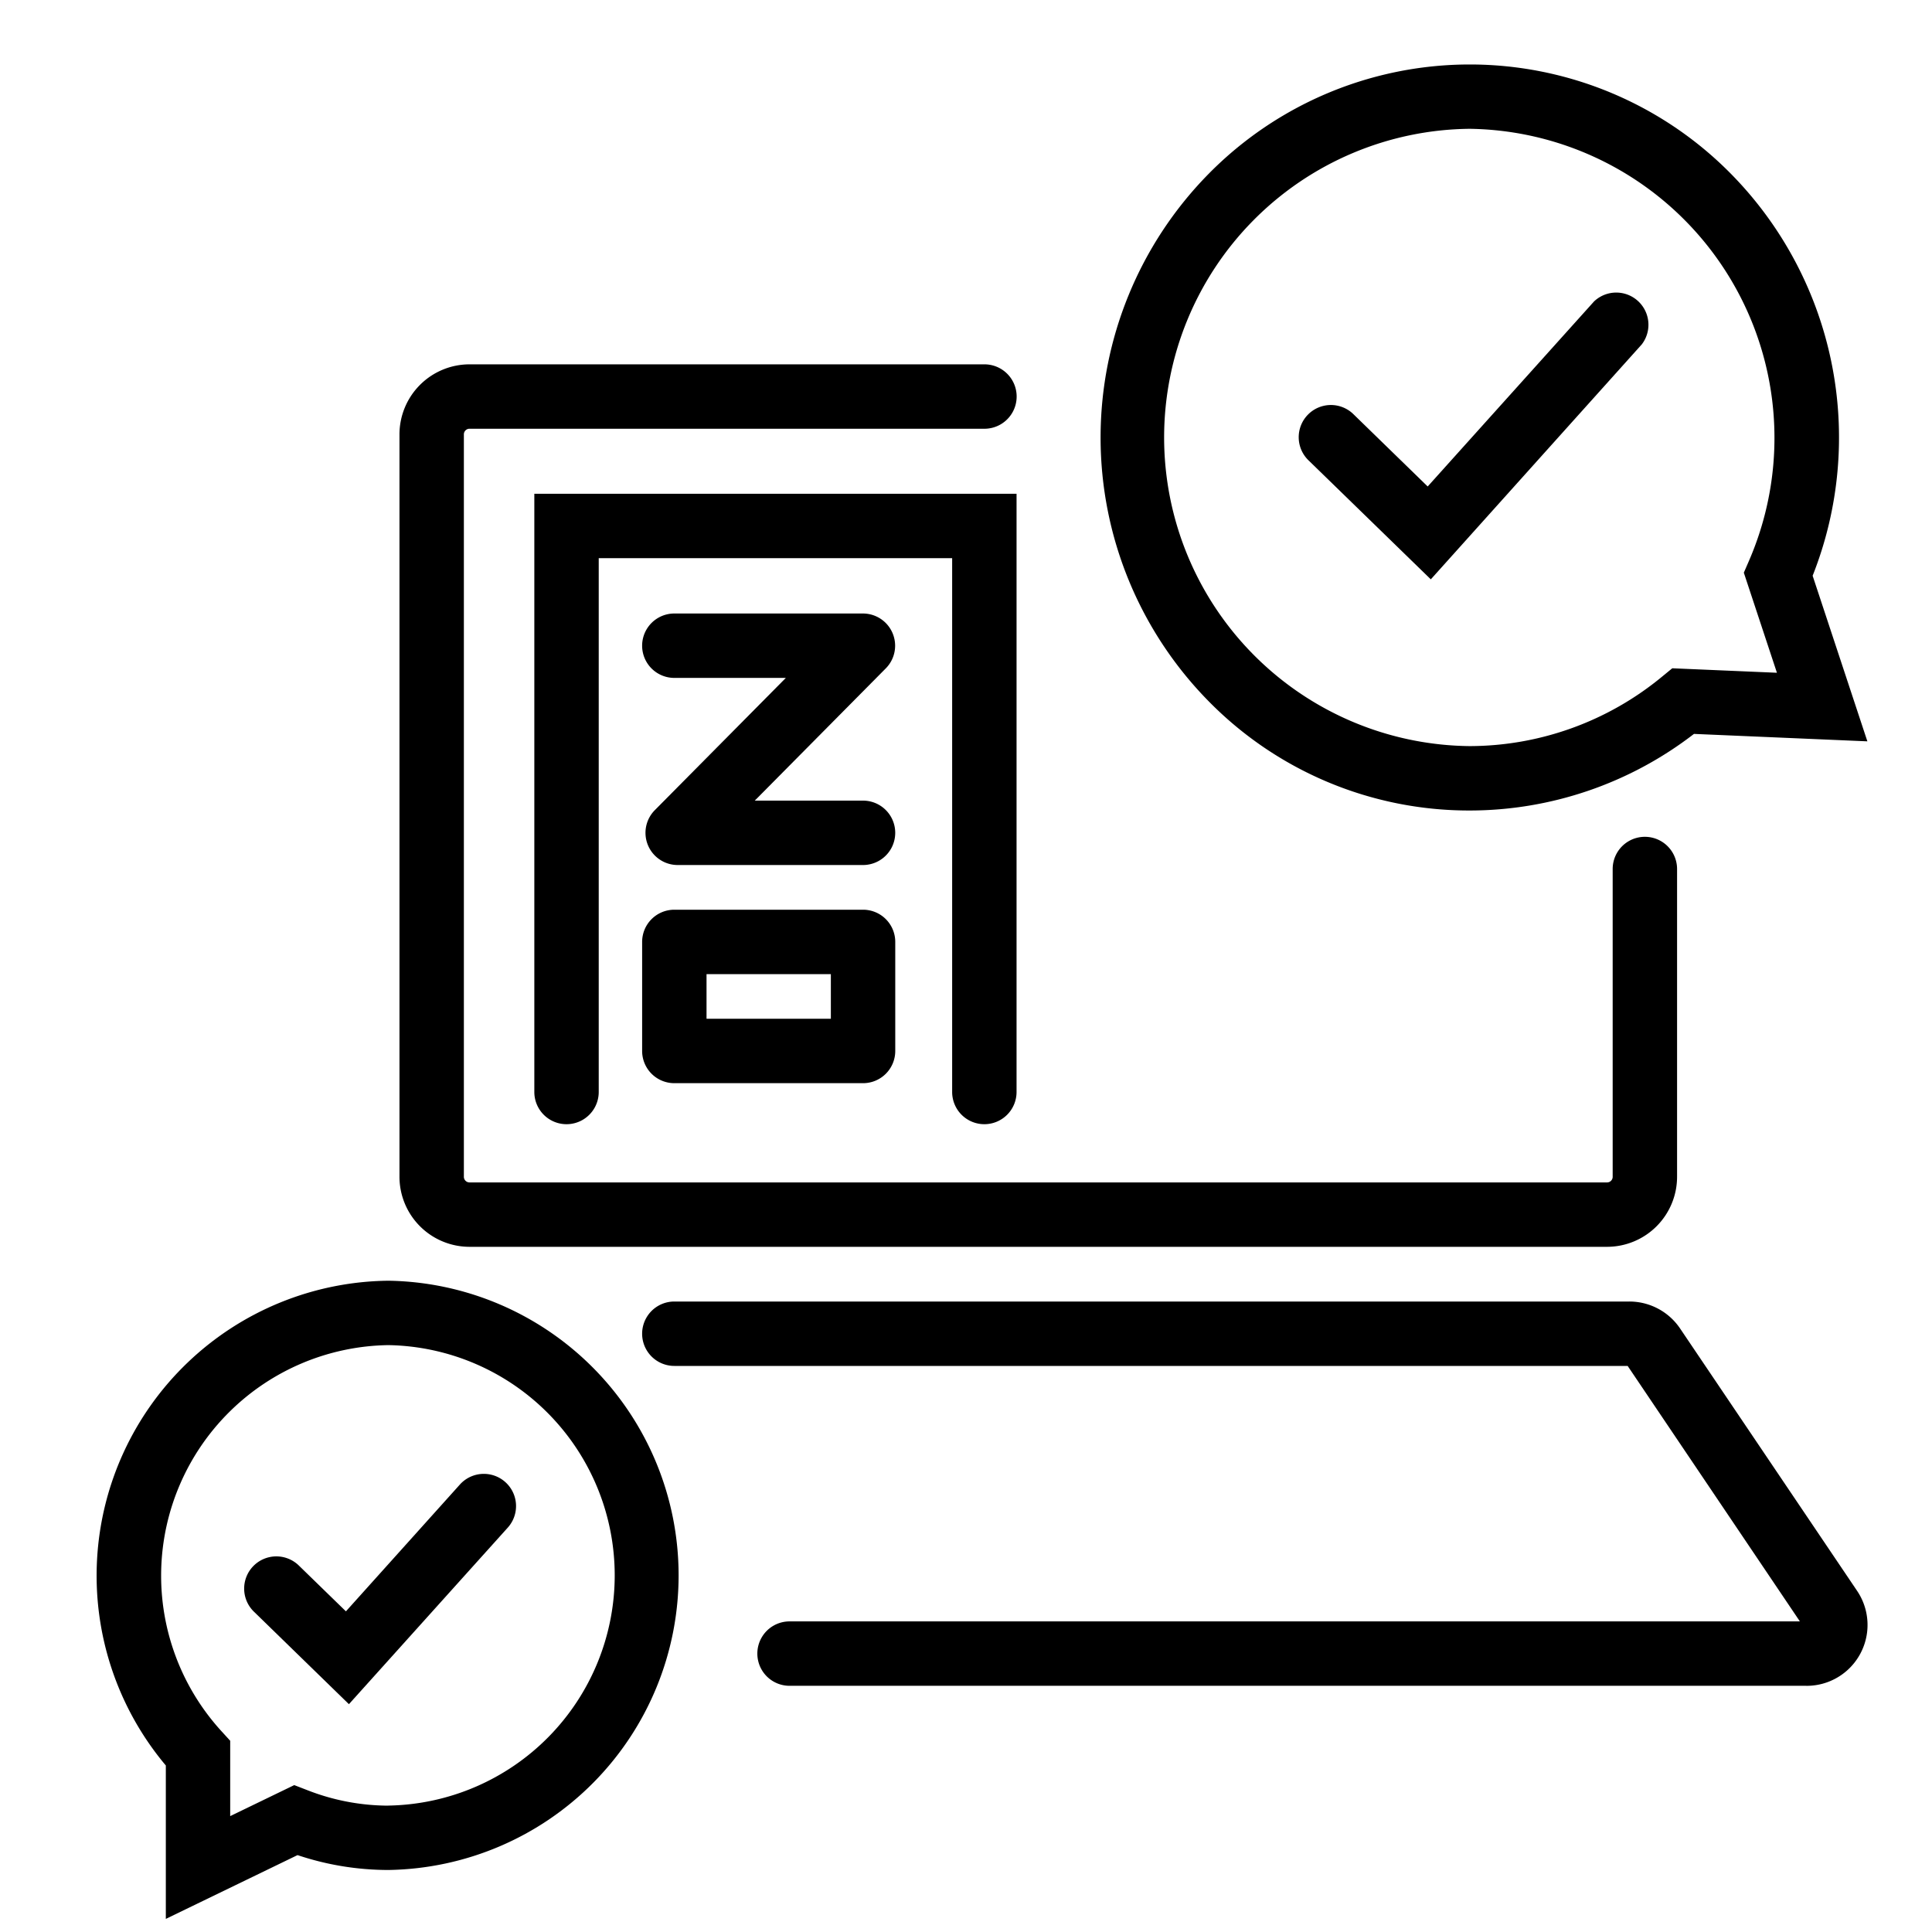<svg xmlns="http://www.w3.org/2000/svg" width="60" height="60" viewBox="0 0 60 60"><g transform="translate(-8 -10.323)"><rect width="60" height="60" transform="translate(8 10.323)" fill="#fff" opacity="0"/><g transform="translate(11 12.323)"><g transform="translate(1 1)"><path d="M47.752,37.433H12.408a2.177,2.177,0,0,1-2.167-2.181V12.208a2.177,2.177,0,0,1,2.167-2.181h16a1,1,0,0,1,0,2h-16a.175.175,0,0,0-.167.181V35.252a.175.175,0,0,0,.167.181H47.752a.174.174,0,0,0,.166-.181V25.7a1,1,0,0,1,2,0v9.552A2.176,2.176,0,0,1,47.752,37.433Z" transform="translate(-1.835 -1.712)"/><path d="M54.6,52.288H23.023a1,1,0,0,1,0-2H54.4l-5.349-7.934H19.445a1,1,0,0,1,0-2H49.1a1.9,1.9,0,0,1,1.58.838l5.5,8.152a1.891,1.891,0,0,1-1.58,2.945Z" transform="translate(-2.503 -2.934)"/><path d="M45.407,22.671a10.835,10.835,0,0,1-7.756-3.249,11.171,11.171,0,0,1,0-15.673,10.883,10.883,0,0,1,15.513,0,11.164,11.164,0,0,1,2.359,12.11l1.531,4.63-4.846-.208A10.914,10.914,0,0,1,45.407,22.671Zm0-21.171a10.086,10.086,0,0,0,0,20.171,9.912,9.912,0,0,0,6.312-2.283l.148-.123,3.781.162-1.2-3.615.076-.175A10.1,10.1,0,0,0,45.407,1.5Z" transform="translate(-3.766 -1)"/><path d="M45.407,23.171a11.332,11.332,0,0,1-8.112-3.4A11.671,11.671,0,0,1,37.3,3.4a11.383,11.383,0,0,1,16.224,0,11.665,11.665,0,0,1,2.535,12.48l1.7,5.143-5.385-.231A11.414,11.414,0,0,1,45.407,23.171ZM45.407,2a9.586,9.586,0,0,0,0,19.171A9.411,9.411,0,0,0,51.4,19l.3-.246,3.25.139-1.028-3.108.152-.35A9.6,9.6,0,0,0,45.407,2Z" transform="translate(-3.766 -1)"/><path d="M2.649,59.686V55.532a8.66,8.66,0,0,1,6.41-14.37,8.651,8.651,0,0,1,0,17.3,8.413,8.413,0,0,1-2.851-.5Zm6.41-17.524A7.661,7.661,0,0,0,3.518,55l.131.143V58.09L6.16,56.874l.2.079a7.44,7.44,0,0,0,2.7.511,7.651,7.651,0,0,0,0-15.3Z" transform="translate(-1 -3.888)"/><path d="M9.059,40.662a9.151,9.151,0,0,1,0,18.3A8.891,8.891,0,0,1,6.24,58.5l-4.09,1.981V55.717a9.16,9.16,0,0,1,6.91-15.055Zm0,16.3a7.151,7.151,0,0,0,0-14.3,7.161,7.161,0,0,0-5.172,12l.262.287v2.34l1.989-.963.406.157A6.942,6.942,0,0,0,9.059,56.964Z" transform="translate(-1 -3.888)"/><path d="M44.723,15.808,41.3,12.481l.7-.717,2.674,2.6L50.188,8.23l.744.668Z" transform="translate(-4.313 -1.537)"/><path d="M44.748,16.529l-3.792-3.69a1,1,0,1,1,1.395-1.433l2.3,2.239L49.816,7.9A1,1,0,0,1,51.3,9.232Z" transform="translate(-4.313 -1.537)"/><path d="M8.219,53.551l-2.574-2.5.7-.717,1.828,1.778,3.887-4.325.744.668Z" transform="translate(-1.407 -4.347)"/><path d="M8.243,54.272,5.3,51.406a1,1,0,1,1,1.395-1.433l1.455,1.416,3.539-3.938a1,1,0,1,1,1.488,1.337Z" transform="translate(-1.407 -4.347)"/><path d="M28.776,33.932a1,1,0,0,1-1-1V16.354H16.8V32.932a1,1,0,0,1-2,0V14.354H29.776V32.932A1,1,0,0,1,28.776,33.932Z" transform="translate(-2.206 -2.019)"/><path d="M25.306,26.168H19.545a1,1,0,0,1-.71-1.7l4.073-4.111H19.445a1,1,0,0,1,0-2h5.861a1,1,0,0,1,.71,1.7l-4.073,4.111h3.362a1,1,0,0,1,0,2Z" transform="translate(-2.503 -2.304)"/><path d="M0-1H5.861a1,1,0,0,1,1,1V3.387a1,1,0,0,1-1,1H0a1,1,0,0,1-1-1V0A1,1,0,0,1,0-1ZM4.861,1H1V2.387H4.861Z" transform="translate(16.942 26.252)"/></g></g></g></svg>